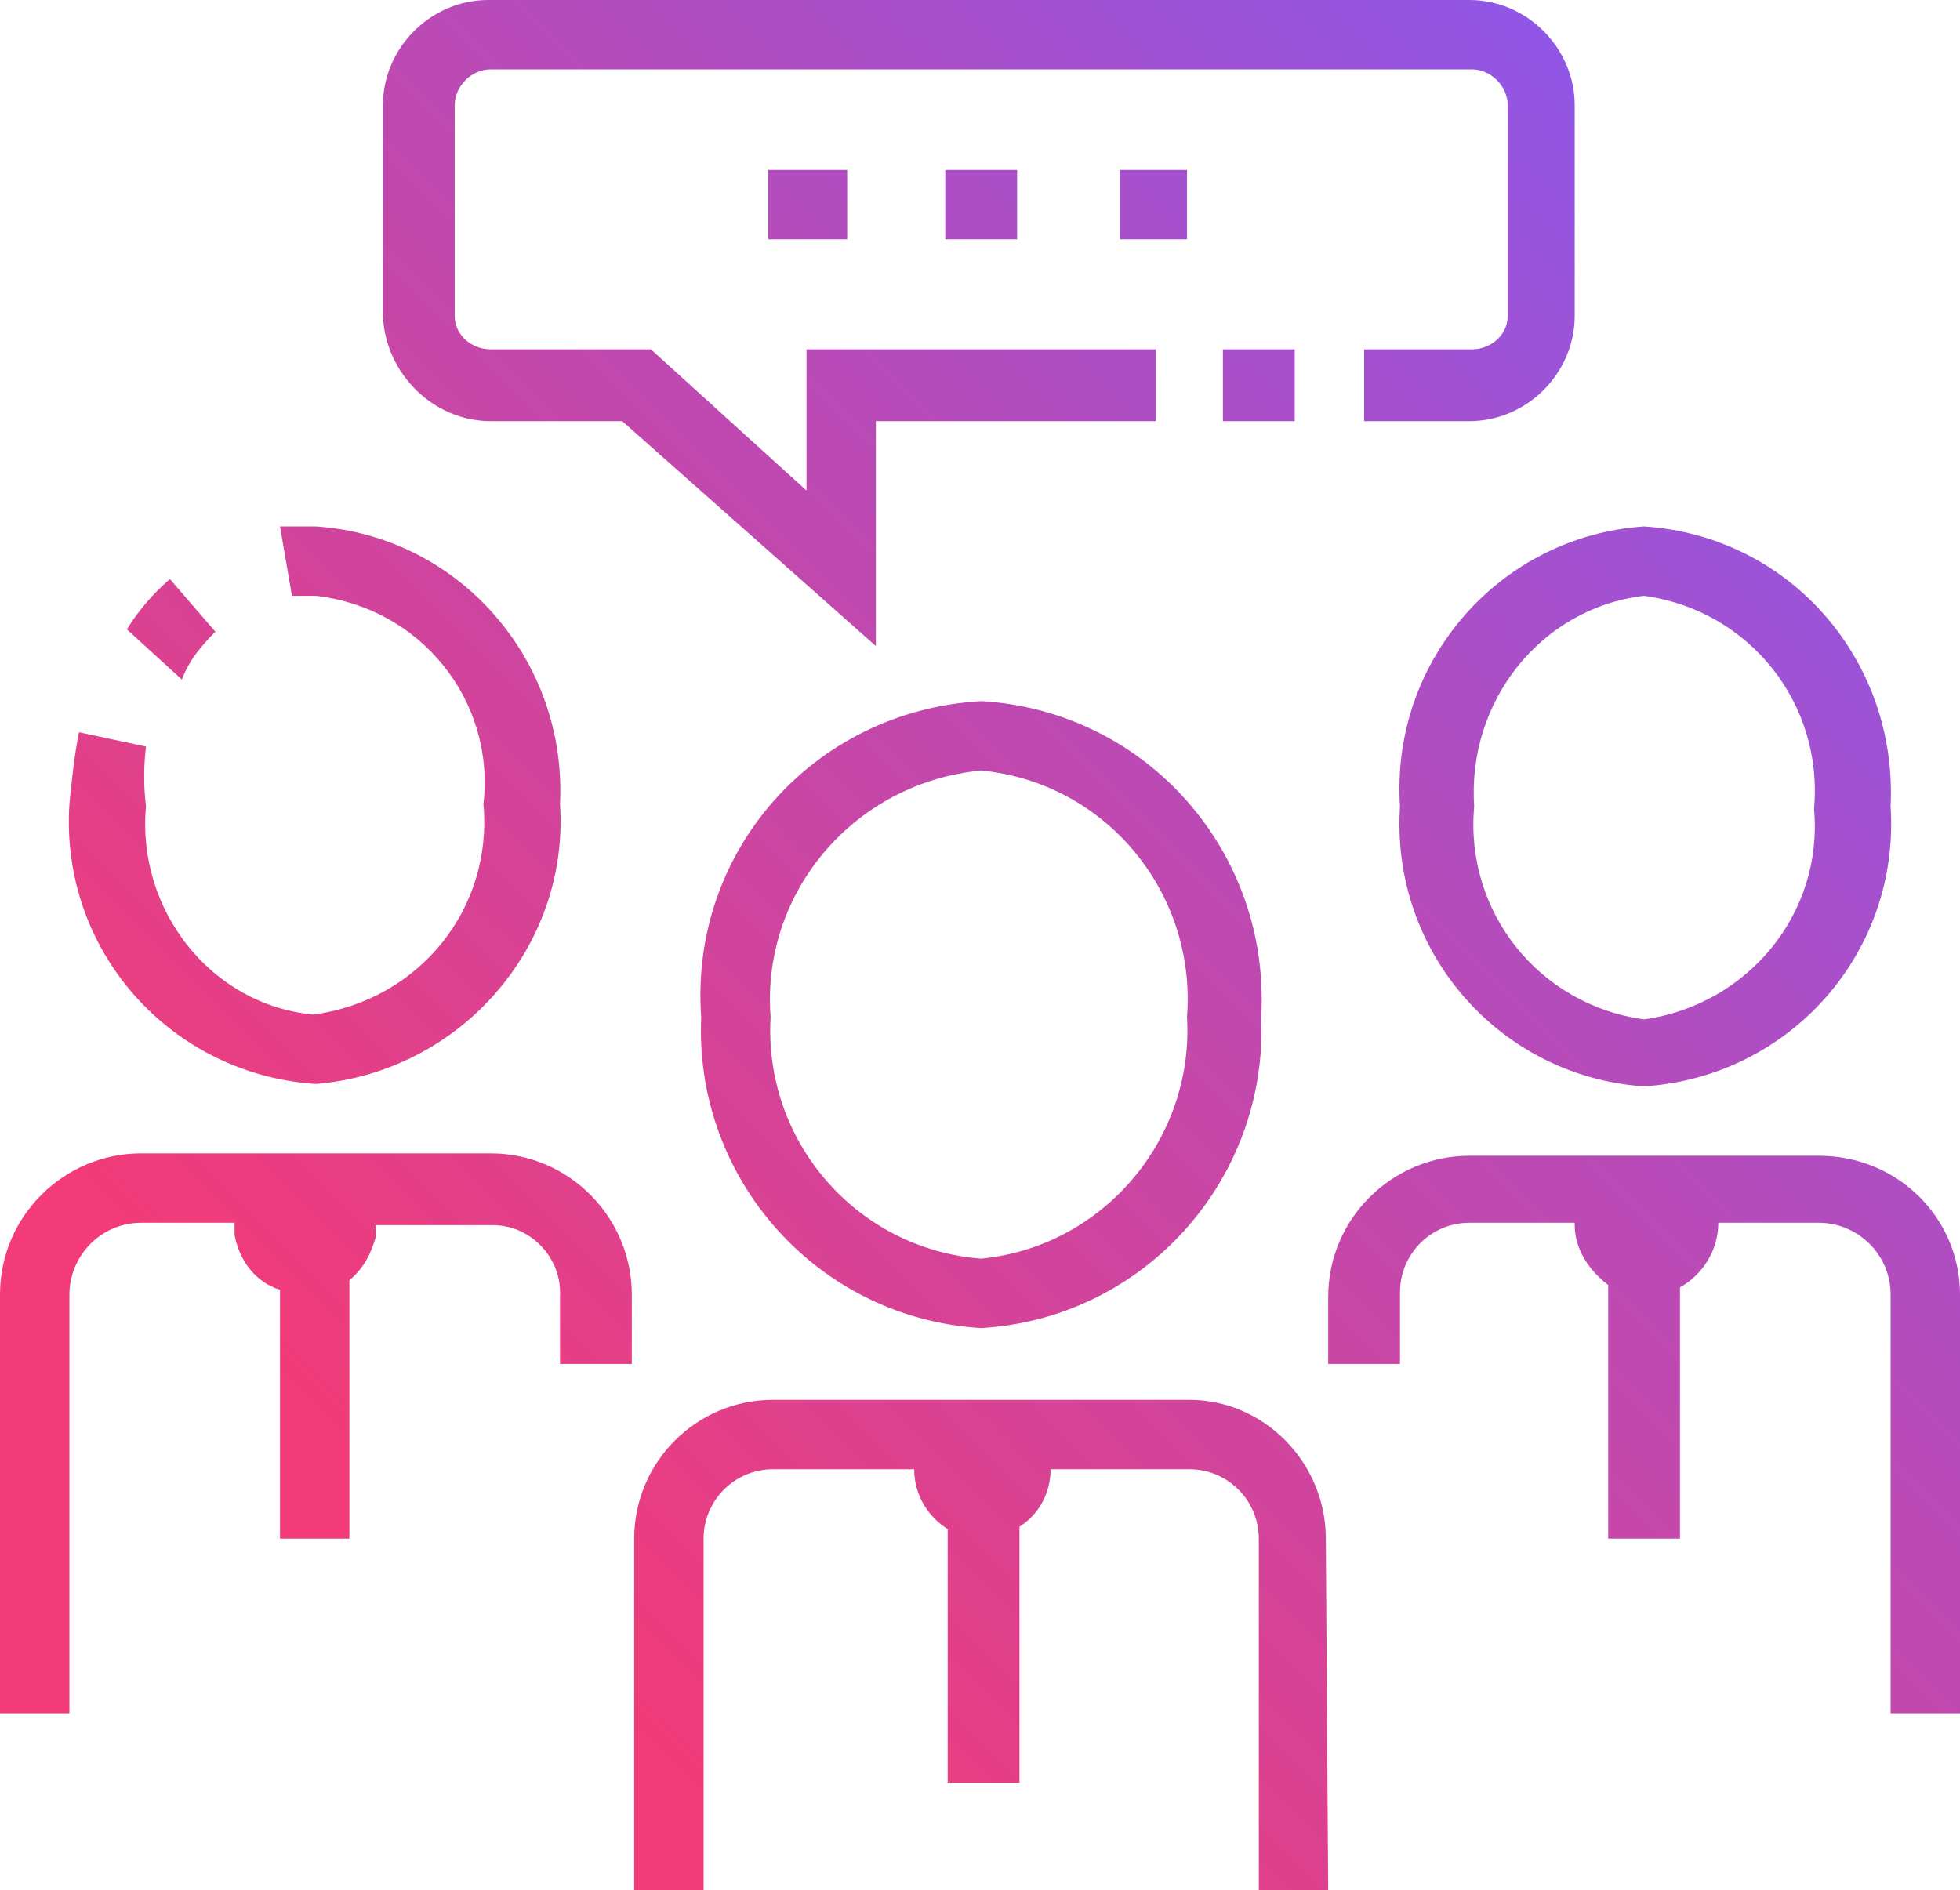 <?xml version="1.0" encoding="utf-8"?>
<!-- Generator: Adobe Illustrator 24.2.3, SVG Export Plug-In . SVG Version: 6.00 Build 0)  -->
<svg version="1.1" id="Livello_1" xmlns="http://www.w3.org/2000/svg" xmlns:xlink="http://www.w3.org/1999/xlink" x="0px" y="0px"
	 viewBox="0 0 81.9 79" style="enable-background:new 0 0 81.9 79;" xml:space="preserve">
<style type="text/css">
	.st0{fill:url(#SVGID_1_);}
</style>
<linearGradient id="SVGID_1_" gradientUnits="userSpaceOnUse" x1="-415.298" y1="501.394" x2="213.676" y2="-127.58">
	<stop  offset="0.692" style="stop-color:#F23B78"/>
	<stop  offset="0.741" style="stop-color:#BC4AB4"/>
	<stop  offset="0.788" style="stop-color:#8659F1"/>
</linearGradient>
<path class="st0" d="M55.4,64.3L55.5,79h-2.9V64.3c0-1.6-1.3-2.9-2.9-2.9c0,0-0.1,0-0.1,0h-5.7c0,1-0.5,1.9-1.3,2.4v10.7h-3V63.9
	c-0.8-0.5-1.4-1.4-1.4-2.5h-5.9c-1.6,0-2.9,1.3-2.9,2.9V79h-2.9V64.3c0-3.2,2.6-5.8,5.8-5.8h17.4C52.8,58.5,55.4,61.1,55.4,64.3z
	 M41,29.3c6.9,0.4,12.1,6.3,11.7,13.2c0,0,0,0,0,0c0.3,6.8-4.9,12.6-11.7,13c-6.8-0.4-12-6.2-11.7-13C28.8,35.6,34,29.7,41,29.3
	C40.9,29.3,40.9,29.3,41,29.3z M41,32.2c-5.3,0.5-9.2,5.1-8.8,10.3c-0.3,5.2,3.6,9.7,8.8,10.1c5.1-0.5,8.9-5,8.6-10.1
	C50,37.3,46.2,32.7,41,32.2z M76,48.3H61.4c-3.2,0-5.9,2.6-5.9,5.9V57h3v-2.9c0,0,0,0,0-0.1c0-1.6,1.3-2.9,2.9-2.9h4.4
	c0,0,0,0.1,0,0.1c0,1,0.6,1.9,1.4,2.5v10.6h3V53.8c0.9-0.5,1.6-1.5,1.6-2.7H76c1.6,0,3,1.3,3,3v17.5h2.9V54.1
	C81.9,50.9,79.3,48.3,76,48.3z M68.7,22c6.1,0.4,10.6,5.6,10.3,11.7c0.4,6.1-4.2,11.3-10.3,11.7c-6-0.4-10.6-5.6-10.2-11.7
	C58.1,27.6,62.7,22.4,68.7,22z M61.6,33.7c-0.4,4.4,2.7,8.3,7.1,8.9c4.3-0.6,7.5-4.4,7.1-8.8c0.4-4.4-2.7-8.3-7.1-8.9
	C64.4,25.4,61.3,29.3,61.6,33.7z M26.4,57v-2.9c0-3.2-2.6-5.9-5.9-5.9h-7.3c-0.3,0-0.6,0-0.9,0H5.9c-3.2,0-5.9,2.6-5.9,5.9v17.5h2.9
	V54.1c0-1.6,1.3-3,3-3h3.9c0,0.2,0,0.3,0,0.5c0.2,1.1,0.9,2,1.9,2.3v10.4h2.9V53.5c0.6-0.5,0.9-1.1,1.1-1.8c0-0.2,0-0.3,0-0.5h4.8
	c0,0,0,0,0.1,0c1.6,0,2.9,1.4,2.8,3V57H26.4z M13.2,45.3c6-0.5,10.6-5.7,10.2-11.7c0.3-6-4.2-11.2-10.2-11.6h-1.5l0.5,2.9
	c0.3,0,0.7,0,1,0c4.4,0.5,7.5,4.4,7,8.7c0.4,4.4-2.7,8.2-7.1,8.8C8.8,42,5.7,38,6.1,33.7C6,32.9,6,32,6.1,31.2l-2.8-0.6
	c-0.2,1-0.3,2-0.4,3C2.5,39.7,7.1,44.9,13.2,45.3z M9,26.4l-1.9-2.2c-0.7,0.6-1.3,1.3-1.8,2.1l2.3,2.1C7.9,27.6,8.4,27,9,26.4z
	 M20.5,17.6H26L36.6,27v-9.4h11.7v-3H33.7v5.9l-6.5-5.9h-6.7c-0.8,0-1.5-0.6-1.5-1.4V4.4c0-0.8,0.7-1.5,1.5-1.5h41
	c0.8,0,1.5,0.7,1.5,1.5v8.8c0,0.8-0.7,1.4-1.5,1.4H57v3h4.4c2.4,0,4.4-2,4.4-4.4V4.4c0-2.4-2-4.4-4.4-4.4h-41c-2.4,0-4.4,2-4.4,4.4
	v8.8C16.1,15.6,18.1,17.6,20.5,17.6z M54.1,14.6h-3v3h3V14.6z M42.5,10V7.1h-3V10H42.5z M46.8,7.1V10h2.8V7.1H46.8z M35.4,10V7.1
	h-3.3V10H35.4z"/>
</svg>
